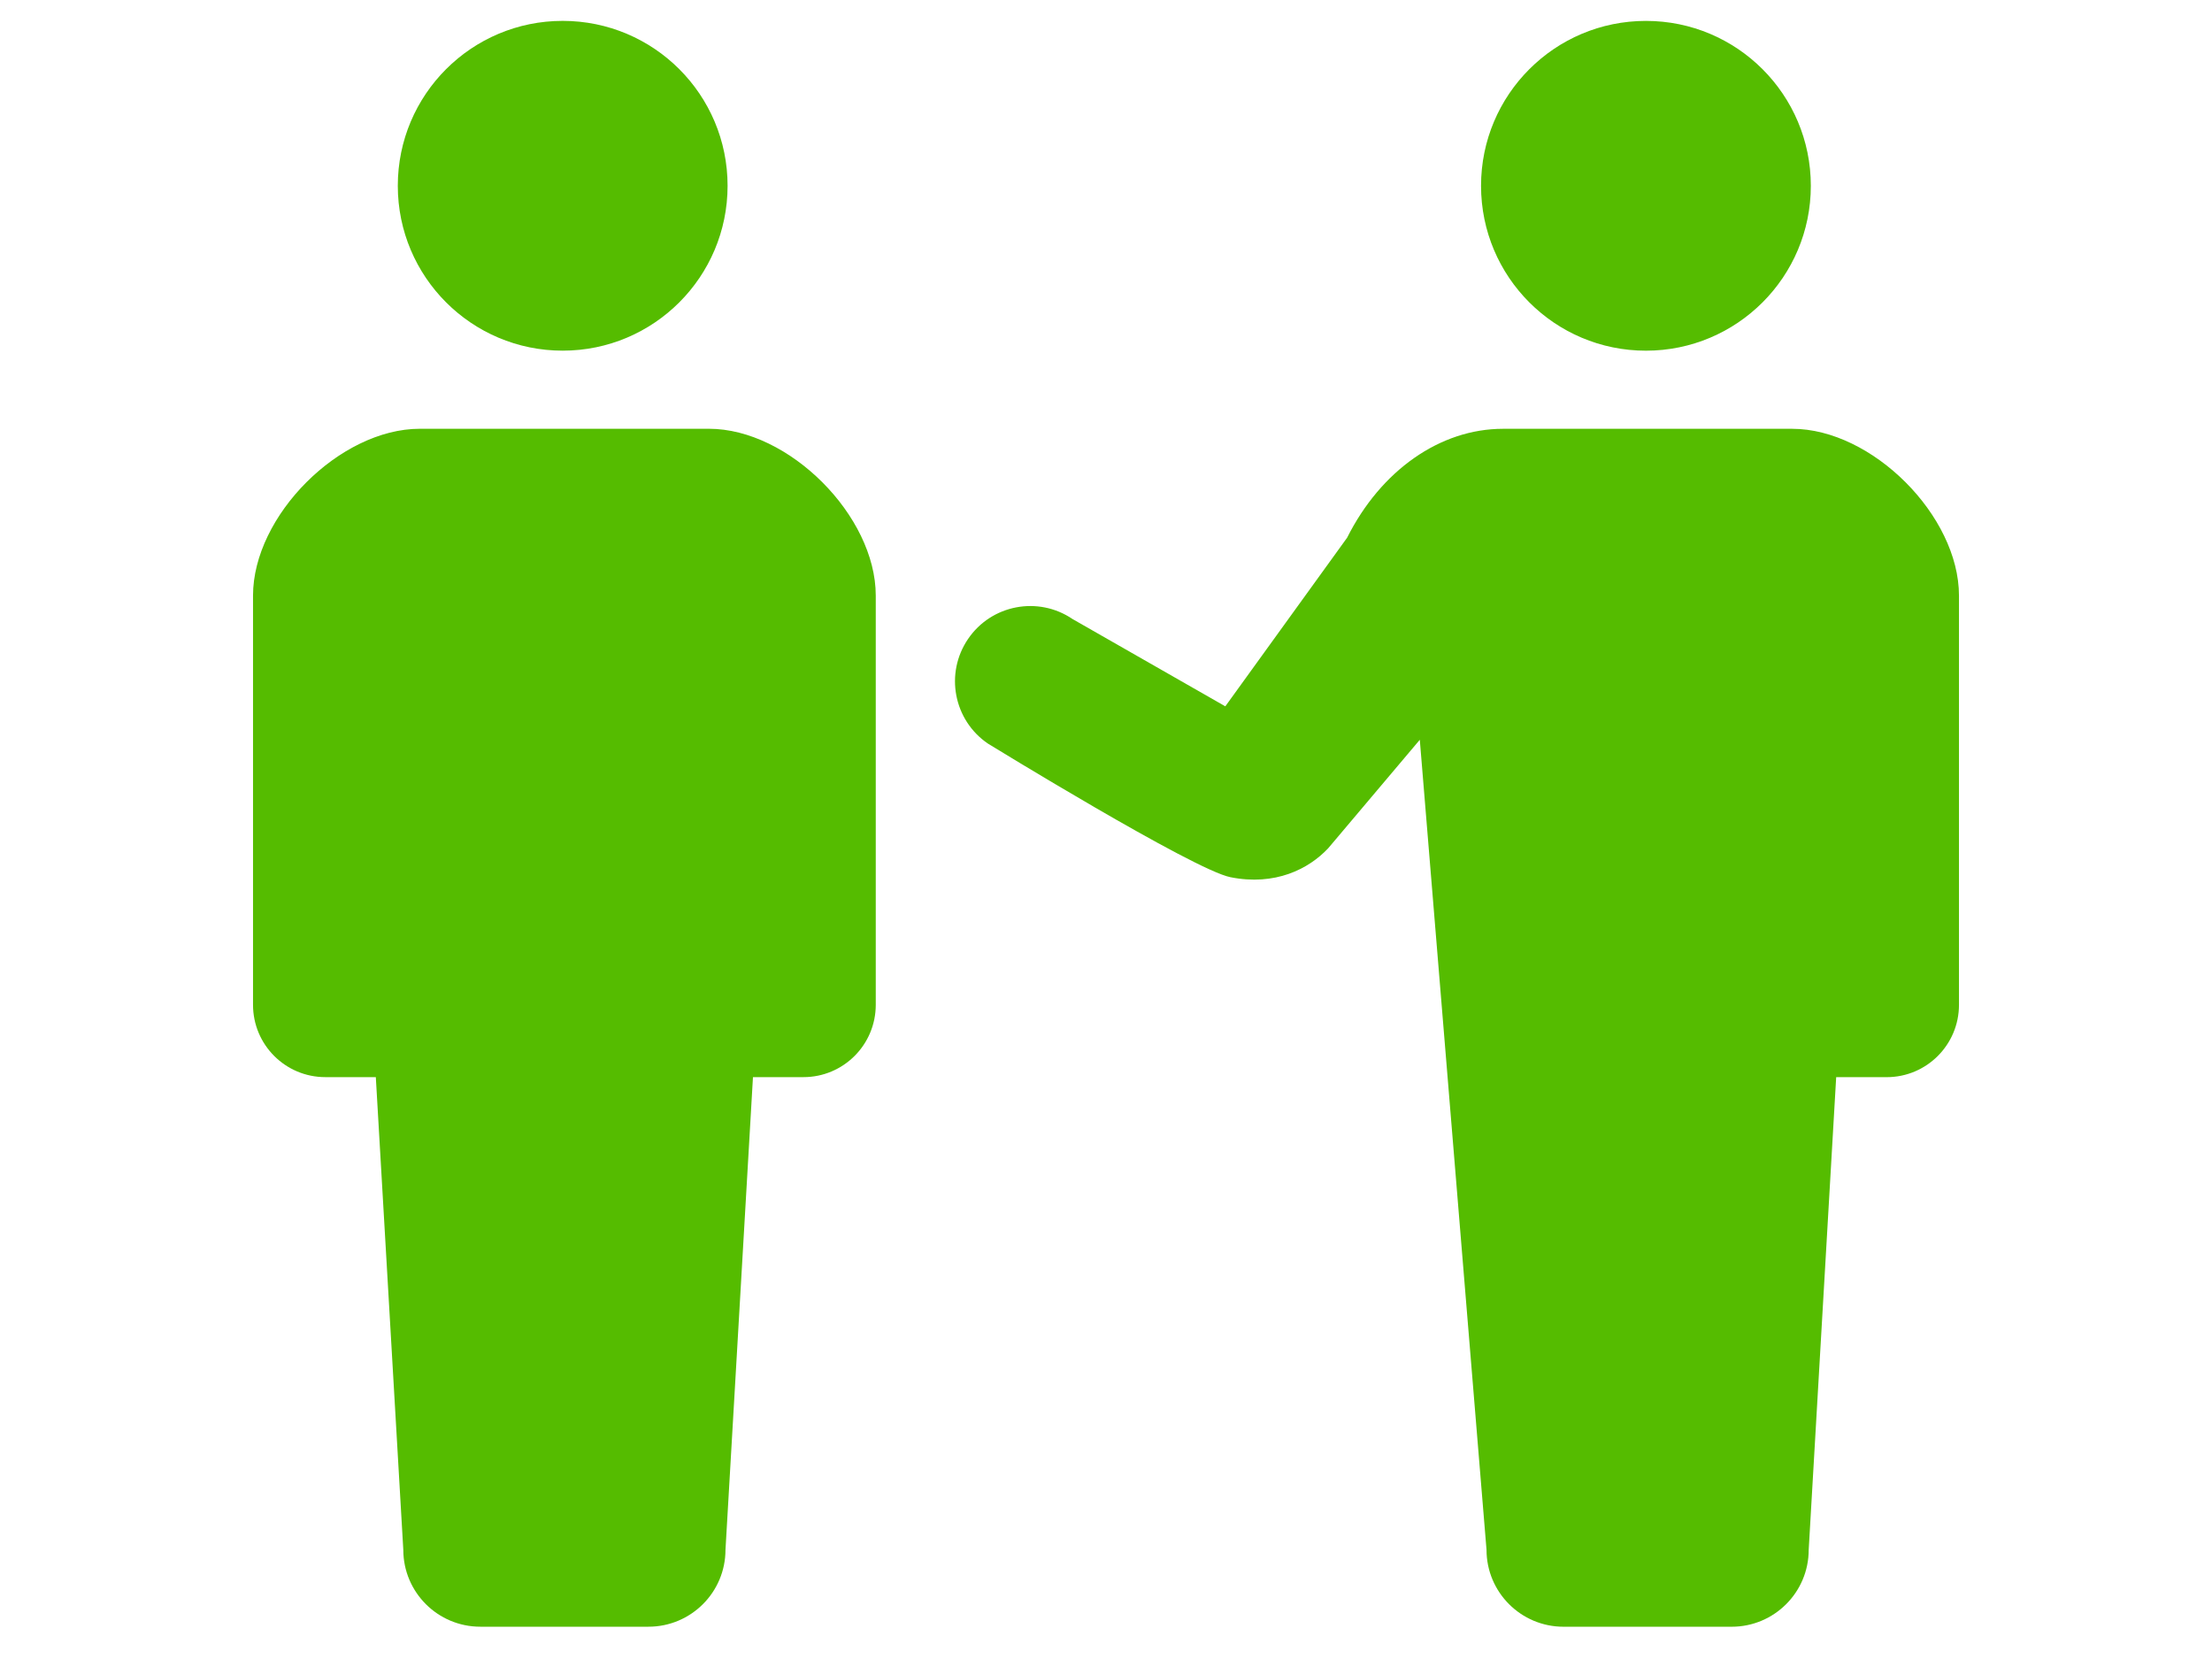 <?xml version="1.0" encoding="UTF-8"?>
<svg id="_レイヤー_2" data-name="レイヤー 2" xmlns="http://www.w3.org/2000/svg" width="80" height="60" viewBox="0 0 80 60">
  <g id="_テキスト" data-name="テキスト">
    <path d="M20.35,12.682c-3.294,0-5.963-2.671-5.963-5.963,0-3.295,2.669-5.964,5.963-5.964,3.295,0,5.964,2.669,5.964,5.964,0,3.292-2.669,5.963-5.964,5.963ZM9.151,21.541v14.799c0,1.445,1.17,2.616,2.615,2.616.711,0,0,0,1.826,0l.994,17.093c0,1.537,1.247,2.783,2.785,2.783.649,0,1.845,0,3.041,0h3.041c1.537,0,2.785-1.246,2.785-2.783l.994-17.093c1.826,0,1.115,0,1.826,0,1.445,0,2.615-1.172,2.615-2.616v-14.799c0-2.89-3.143-6.034-6.033-6.034h-5.228s-5.228,0-5.228,0c-2.889,0-6.033,3.143-6.033,6.034ZM65.491,6.72c0-3.295-2.669-5.964-5.964-5.964-3.294,0-5.963,2.669-5.963,5.964,0,3.292,2.669,5.963,5.963,5.963,3.295,0,5.964-2.671,5.964-5.963ZM44.314,25.545l-5.523-3.156c-1.244-.845-2.938-.522-3.782.723-.845,1.244-.521,2.937.722,3.782,0,0,7.425,4.562,8.768,4.831,1.614.323,2.832-.293,3.539-1.049l3.311-3.921,2.413,29.295c0,1.537,1.247,2.783,2.785,2.783.649,0,1.845,0,3.041,0,1.196,0,2.392,0,3.041,0,1.537,0,2.785-1.246,2.785-2.783l.994-17.093c1.826,0,1.115,0,1.826,0,1.445,0,2.615-1.172,2.615-2.616v-14.799c0-2.89-3.143-6.034-6.033-6.034h-5.228s-5.228,0-5.228,0c-2.281,0-4.42,1.509-5.639,3.938l-4.407,6.101Z" fill="#55bc00"/>
    <rect width="80" height="60" fill="none"/>
  </g>
</svg>
